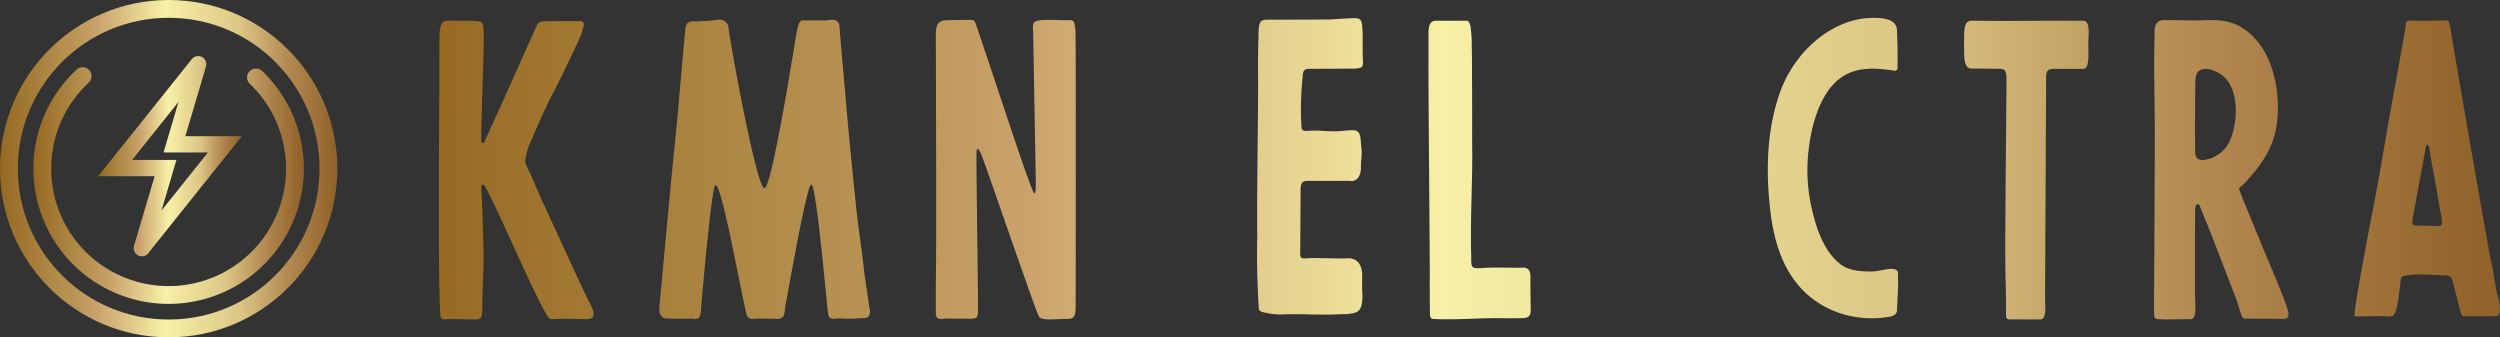 <svg id="a05c22c4-ace6-4df4-9dd8-77f00c1ea281" data-name="b6f9841d-7d28-42ab-8b3e-96a0fb7f2bee" xmlns="http://www.w3.org/2000/svg" xmlns:xlink="http://www.w3.org/1999/xlink" viewBox="0 0 1685.31 227.4"><rect x="0" y="0" width="1685.31" height="227.4" fill="#333333" stroke="none"/><defs><style>.a5f0dd9f-0b2b-4a33-91c8-38b74e0d416b,.aa52c48a-3ab5-4621-94f6-7c14ae5a96ba,.ad2a44af-bb32-41ba-af65-a1ebb13ed1e4,.f61f3365-664b-4be3-903c-cd919ee85f64,.f6e6a83f-f18a-4943-8de8-8b660795195a{fill:none;stroke-linecap:round;stroke-miterlimit:10;}.a5f0dd9f-0b2b-4a33-91c8-38b74e0d416b,.aa52c48a-3ab5-4621-94f6-7c14ae5a96ba,.ad2a44af-bb32-41ba-af65-a1ebb13ed1e4,.f6e6a83f-f18a-4943-8de8-8b660795195a{stroke-width:12px;}.a5f0dd9f-0b2b-4a33-91c8-38b74e0d416b{stroke:url(#ff8be02f-e6aa-4a9f-a36b-7ce620d005bd);}.f6e6a83f-f18a-4943-8de8-8b660795195a{stroke:url(#f1a5df32-bdb0-4cbe-b1e6-dc717393de34);}.aa52c48a-3ab5-4621-94f6-7c14ae5a96ba,.ad2a44af-bb32-41ba-af65-a1ebb13ed1e4{stroke:#080808;}.aa52c48a-3ab5-4621-94f6-7c14ae5a96ba{opacity:0.4;isolation:isolate;}.f61f3365-664b-4be3-903c-cd919ee85f64{stroke-width:11px;stroke:url(#e5a134ad-a5f3-4f6d-8417-1c5f2dbd81b7);}.e50da46b-61f9-42ae-b103-3fad55cd3563{fill:url(#b725d99b-6087-4d51-bd34-f4e592e0481c);}.ae00a75f-49e9-40fa-906d-6993fa97990a{fill:url(#fd01b21c-d3f7-4fd6-a0ae-2c733b07bd28);}.a432502a-c6bc-4050-89de-6ad4e3b0c465{fill:url(#ef980b97-afc7-48d8-999c-b26e29e4baeb);}.abfe4beb-ee7b-40a0-9c20-ef83877cd4b1{fill:url(#bb8c51f3-8ada-4501-b65d-0138033d0372);}.b4d78410-b0d8-4a1b-b0a4-60416bc1a272{fill:url(#e629993b-c80b-48e7-86f8-2e54ed85ea94);}.b82cb3e2-9a6e-4c49-97e1-255524aabe58{fill:url(#a1b2a661-77e1-4298-be9f-6d5aa2c4b76f);}.e8be6d50-2a61-4d2a-a062-acb402e33fc3{fill:url(#bd37e3cb-6769-4399-98d3-e0efb01812d0);}.f7c5efe7-1364-4106-a0d7-0f2e5900805c{fill:url(#aa5ab3cc-8b1c-44bb-9774-f4c859be6d05);}.f403eb61-9cce-4488-b4de-e73afa337a5e{fill:url(#e598dd28-dd3d-43c9-ad60-7744e0a8ea1b);}</style><linearGradient id="ff8be02f-e6aa-4a9f-a36b-7ce620d005bd" x1="124.4" y1="-1895.4" x2="351.8" y2="-1895.4" gradientTransform="matrix(1, 0, 0, -1, -124.4, -1781.7)" gradientUnits="userSpaceOnUse"><stop offset="0" stop-color="#966922"/><stop offset="0.17" stop-color="#b18c4a"/><stop offset="0.21" stop-color="#b89253"/><stop offset="0.29" stop-color="#caa36c"/><stop offset="0.49" stop-color="#f7f0a7"/><stop offset="0.71" stop-color="#dcc785"/><stop offset="0.85" stop-color="#b48b53"/><stop offset="0.99" stop-color="#91632a"/></linearGradient><linearGradient id="f1a5df32-bdb0-4cbe-b1e6-dc717393de34" x1="146.9" y1="-1906.78" x2="329.24" y2="-1906.78" xlink:href="#ff8be02f-e6aa-4a9f-a36b-7ce620d005bd"/><linearGradient id="e5a134ad-a5f3-4f6d-8417-1c5f2dbd81b7" x1="190.56" y1="-1887" x2="287.44" y2="-1887" xlink:href="#ff8be02f-e6aa-4a9f-a36b-7ce620d005bd"/><linearGradient id="b725d99b-6087-4d51-bd34-f4e592e0481c" x1="412.84" y1="-1896.34" x2="1809.62" y2="-1896.34" xlink:href="#ff8be02f-e6aa-4a9f-a36b-7ce620d005bd"/><linearGradient id="fd01b21c-d3f7-4fd6-a0ae-2c733b07bd28" x1="412.84" y1="-1895.82" x2="1809.62" y2="-1895.82" xlink:href="#ff8be02f-e6aa-4a9f-a36b-7ce620d005bd"/><linearGradient id="ef980b97-afc7-48d8-999c-b26e29e4baeb" x1="412.84" y1="-1896.07" x2="1809.62" y2="-1896.07" xlink:href="#ff8be02f-e6aa-4a9f-a36b-7ce620d005bd"/><linearGradient id="bb8c51f3-8ada-4501-b65d-0138033d0372" x1="412.84" y1="-1893.89" x2="1809.62" y2="-1893.89" xlink:href="#ff8be02f-e6aa-4a9f-a36b-7ce620d005bd"/><linearGradient id="e629993b-c80b-48e7-86f8-2e54ed85ea94" x1="412.84" y1="-1896.3" x2="1809.62" y2="-1896.3" xlink:href="#ff8be02f-e6aa-4a9f-a36b-7ce620d005bd"/><linearGradient id="a1b2a661-77e1-4298-be9f-6d5aa2c4b76f" x1="412.84" y1="-1895.02" x2="1809.62" y2="-1895.02" xlink:href="#ff8be02f-e6aa-4a9f-a36b-7ce620d005bd"/><linearGradient id="bd37e3cb-6769-4399-98d3-e0efb01812d0" x1="412.84" y1="-1896.34" x2="1809.62" y2="-1896.34" xlink:href="#ff8be02f-e6aa-4a9f-a36b-7ce620d005bd"/><linearGradient id="aa5ab3cc-8b1c-44bb-9774-f4c859be6d05" x1="412.84" y1="-1896.16" x2="1809.62" y2="-1896.16" xlink:href="#ff8be02f-e6aa-4a9f-a36b-7ce620d005bd"/><linearGradient id="e598dd28-dd3d-43c9-ad60-7744e0a8ea1b" x1="412.84" y1="-1895.28" x2="1809.62" y2="-1895.28" xlink:href="#ff8be02f-e6aa-4a9f-a36b-7ce620d005bd"/></defs><g id="fb0c9a0e-0061-45d7-b137-8366f1b8e4b5" data-name="bb374ac9-7395-46f7-ac11-ae50aa9b3d22"><circle class="a5f0dd9f-0b2b-4a33-91c8-38b74e0d416b" cx="113.7" cy="113.7" r="107.7"/><path class="f6e6a83f-f18a-4943-8de8-8b660795195a" d="M172.6,52.2A85.17,85.17,0,1,1,52.18,54.77Q53.89,53,55.7,51.3"/><path class="aa52c48a-3ab5-4621-94f6-7c14ae5a96ba" d="M172.6,52.2"/></g><g id="a01de58c-5683-4275-b232-cce33c59f62a" data-name="f2d1239c-234a-47fb-a900-a0590855dbb2"><path class="ad2a44af-bb32-41ba-af65-a1ebb13ed1e4" d="M96.6,162.3"/><path class="f61f3365-664b-4be3-903c-cd919ee85f64" d="M95.6,167.3l16-54h-34l56-70m-38,124,56-70h-34l16-54"/><path class="ad2a44af-bb32-41ba-af65-a1ebb13ed1e4" d="M96.6,162.3"/></g><path class="e50da46b-61f9-42ae-b103-3fad55cd3563" d="M325.84,166.64c0,1.05.17,2.1.17,3.32,0,14.13-.87,24.78-.87,36.3,0,8.55-.7,9.07-4.89,9.07-5.93,0-14.83-.52-20.76,0-2.27,0-2.79-1.92-2.79-5.06-1.57-32.46-.53-135.07-.53-151.47,0-11.34,0-36.47.18-37.34.69-4.37,1-7.51,5.93-7.51,5.24,0,12.56,0,17.8.18,4.89.17,5.76.87,5.93,6.8.53,10-1.74,59-1.57,74.17a3.68,3.68,0,0,0,.53,1.39c.69,0,1.39-.17,1.57-.87,2.79-5.93,32.45-71.72,35.25-78.35,1-2.45,3.31-3,5.58-3,4.89,0,20.07-.17,24.26,0a2,2,0,0,1,2,2.08,2,2,0,0,1-.08.54,48.36,48.36,0,0,1-3.14,9.6c-5.76,12.39-9.78,20.94-16.76,34.72-6.45,12-11.86,25-17.27,37.52a53.37,53.37,0,0,0-2.27,9.08,6.93,6.93,0,0,0,.7,3.66c4.36,8.9,8.2,18.85,12.56,27.92,1.57,3.49,27.75,60.73,29.84,64.22,1.4,2.44,6.46,11.52-1.39,11.52-7.51,0-14.14-.53-21.64,0a20.47,20.47,0,0,1-3.32-.18c-4-.17-37-78.35-44.15-89.69a3.41,3.41,0,0,0-1.57-.88,2.9,2.9,0,0,0-.7,1.92C324.79,131.74,325.84,157.22,325.84,166.64Z"/><path class="ae00a75f-49e9-40fa-906d-6993fa97990a" d="M476.79,14.13l7.85-.88a5.88,5.88,0,0,1,6.43,5.27l0,.32c2.79,19.37,19.19,108,24.25,108s20.24-97,21.64-104.53c.52-3,1.57-8.55,4-8.55h15.19c3.49,0,9.24-2.1,9.77,4,1.39,18.85,3.49,40,5.06,58.81,1.92,22,4.19,44,6.46,66,1.57,14,3.83,27.75,5.23,41.71,1,6.8,2.27,14.83,3.14,21.46a32.51,32.51,0,0,1,.7,4c-.17,5.93-4,4.36-7.68,4.88a100.29,100.29,0,0,1-12.74,0c-2.62,0-6.45,1.57-7.68-2.09-.69-1.92-7.85-88.13-11.51-88.13-3.14,0-15.88,74.34-17.28,80.63-1,5.58,0,9.94-5.58,9.94s-10.82-.52-16.41,0c-2.61.18-4-1-4.71-4.36-5.23-23-16.4-85.86-20.59-85.86-2.62,0-9.25,77.31-9.77,83.42a10.69,10.69,0,0,1-.53,4c-.69,3.32-3.14,3-5.23,2.62-5.93.17-11.34.17-18.32-.18-4.72-1-4.19-5.93-3.67-11,3.49-37.52,7-76.26,10.82-113.78,2.27-22.86,4.19-48,6.46-70.85.7-5.41,4.71-4.53,7.85-4.53C472.42,14.3,474.69,14.13,476.79,14.13Z"/><path class="a432502a-c6bc-4050-89de-6ad4e3b0c465" d="M725.11,207.13c0,8-2.45,7.85-6.81,7.85-6.63,0-15.88,1.4-17.8-1.39-1.74-1.92-34.38-97.73-39.09-109.77-.52-1-1.57-3.66-2.44-3.31s-.7,2.44-.7,3.49c-.17,9.42,1.05,90.57,1.05,103.3,0,6.46-.18,7.51-4.71,7.51h-11a81.59,81.59,0,0,0-9.25.17c-2.26,0-3.31-.87-3.49-3.49V190.2c.53-22.51,0-156.35,0-166.3,0-8.55,1.92-10.3,9.08-10.3,4.88-.17,9.77-.17,14.48-.17,1.57,0,2.45.17,3.32,2.62,5.93,16.92,31.41,94.58,35.25,104,.7,1.92,3.14,9.42,4.36,10.3h.17c.88-1,.7-6.46.7-8,0-4-1.74-98.25-1.74-100.17,0-2.61-.7-5.06.52-7,.7-1,3.49-1.39,4.71-1.57,6.11-.52,13.44.18,19.72,0,3.14,0,2.79,2.62,3.49,6.11C725.46,23.72,725.11,202.59,725.11,207.13Z"/><path class="abfe4beb-ee7b-40a0-9c20-ef83877cd4b1" d="M847.61,160.19c-.52-15,.52-82.37.52-101.22,0-11-.17-22,.18-32.8.17-13.79.87-12.92,10.12-12.92,6.46,0,32.81,0,39.44-.17,6.63-.52,8.2-.52,14.83-.87,4,0,5.06.87,5.58,5.06.7,7.85,0,15.88.53,23.56.17,5.06-1,4.88-5.24,5.41l-31.06.17c-3.31.17-4.19,1.05-4.36,5.41a201.09,201.09,0,0,0-.87,32.46c.17,3.49.69,4,3.83,4,9.25-.87,13.62.87,23.21,0,2.45-.17,4.89-.52,7.33-.52,3.84,0,5.06,1.57,5.59,6.11l.7,8c0,5.59-.53,5.94-.53,11.52s-3.14,9.42-7.5,8.55H881.64c-4.36,0-4.89,1.92-4.89,7.5,0,10.47-.17,23.56-.17,33.86,0,12.56-1.57,11,8.37,10.64,5.94,0,20.77.53,23.91.18,4.36-.18,9.42,2.62,9.42,11.52,0,6.1-.17,8.37.18,13.43,0,8-1.57,11-5.93,12-4.89,1.05-7,.53-11.87.88-11.87.52-23.91-.53-35.77,0a45.36,45.36,0,0,1-13.62-1.57c-2.26-.53-2.79-1.4-2.79-4.37-.52-8.55-.87-17.27-1-25.82-.18-7,0-14,0-20.77l.17.7Z"/><path class="b4d78410-b0d8-4a1b-b0a4-60416bc1a272" d="M963,40.13v-19c.17-4.37,1.39-7.16,4.88-7.16h20.77c1.57,0,2.27,2.1,2.62,3.67a84.22,84.22,0,0,1,.87,13.08c.18,7,.18,14.31.18,21.47.17,16.58,0,33.5.17,52.35,0,22.34-1.4,45.37-.7,67.71v4c.18,3.49.87,4.36,3.49,4.54a41.12,41.12,0,0,0,4.71-.18c9.08-.52,18.15,0,27-.17,2.62,0,4.36,1.4,4.71,5.06,0,7.16,0,14,.18,21.46.17,4.89-.18,7.16-5.06,7.51-4.89,0-9.95.17-15,0-15.36-.18-30.71,1.39-46.07.52-1,0-1.74-1.39-1.74-2.62-.18-8.37-.18-16.57-.18-25C964,178.51,962.78,56.88,963,40.13Z"/><path class="abfe4beb-ee7b-40a0-9c20-ef83877cd4b1" d="M1076.56,160.19c-.52-15,.52-82.37.52-101.22,0-11-.17-22,.18-32.8.17-13.79.87-12.92,10.12-12.92,6.46,0,32.81,0,39.44-.17,6.63-.52,8.2-.52,14.83-.87,4,0,5.06.87,5.59,5.06.69,7.85,0,15.88.52,23.56.17,5.06-1,4.88-5.24,5.41l-31.06.17c-3.31.17-4.19,1.05-4.36,5.41a202.24,202.24,0,0,0-.87,32.46c.17,3.49.7,4,3.84,4,9.25-.87,13.61.87,23.21,0,2.44-.17,4.88-.52,7.32-.52,3.84,0,5.07,1.57,5.59,6.11l.7,8c0,5.59-.53,5.94-.53,11.52s-3.14,9.42-7.5,8.55h-27.57c-4.36,0-4.89,1.92-4.89,7.5,0,10.47-.17,23.56-.17,33.86,0,12.56-1.57,11,8.37,10.64,5.94,0,20.77.53,23.91.18,4.36-.18,9.42,2.62,9.42,11.52,0,6.1-.17,8.37.18,13.43,0,8-1.57,11-5.93,12-4.89,1.05-7,.53-11.87.88-11.87.52-23.91-.53-35.77,0a45.32,45.32,0,0,1-13.62-1.57c-2.26-.53-2.79-1.4-2.79-4.37-.52-8.55-.87-17.27-1.05-25.82-.17-7,0-14,0-20.77l-.52.7Z"/><path class="b82cb3e2-9a6e-4c49-97e1-255524aabe58" d="M1279.16,45.54c0,1.39-.87,2.44-2.27,2.09-9.77-1.39-20.06-2.62-29.84,1.4-16.92,6.8-24.78,29.31-27.39,48.86a115.35,115.35,0,0,0,2.44,45.72c3.31,13.79,9.25,28.27,19.89,35.42,5.94,3.67,13.09,4,19.72,4s17.8-4.89,17.8,1.57c0,4.88.18,4.54,0,9.42l-.7,15.36a3.51,3.51,0,0,1-1.39,2.62,6.43,6.43,0,0,1-3.14,1.39c-24.09,4.54-52-4-67.36-28.44-8.9-14-12.57-31.41-14.14-48.86-1.74-18.5-1.57-37.87,2.27-56.2a120.66,120.66,0,0,1,6.81-22.51c10.82-24.95,33.33-43.27,56.89-45.19,5.23-.18,20.06-1.4,20.06,8.55C1279.16,29.48,1279.34,36.64,1279.16,45.54Z"/><path class="e8be6d50-2a61-4d2a-a062-acb402e33fc3" d="M1351.93,186c-.52-24.25.7-114.12.7-133.49,0-.87-.18-1.57-.18-2.45-.52-3-1.91-3.66-4.18-3.66-3.49-.17-16.06-.17-19.2-.17-5.23,0-5.06-7.51-5.06-15,0-11.87-.17-17.28,5.24-17.28,7.32,0,13.26.18,20.59.18,14.83-.18,50.78-.18,54.44-.18,5.24,0,3.49,10.3,3.49,16.06,0,6.8,1,16.4-3.49,16.4h-19.37c-4.36,0-5.58,1.4-5.58,5.41l-.7,150.42c.18,4.54,1,13.09-3.14,13.09H1355.6c-3.15,0-3.32-.52-3.32-4.36C1352.28,202.59,1352.28,194.22,1351.93,186Z"/><path class="f7c5efe7-1364-4106-a0d7-0f2e5900805c" d="M1479.67,195.09c0,10.47,1.74,20.07-3.14,20.07-6.46,0-10.12.17-16.41.17-1.57,0-3.31-.17-4.88-.17-2.62,0-3.14-.88-3.14-4.37,0-11.86.52-94,.52-125.12-.17-20.41-.7-41-.17-61.77V20.58c.17-4.53,2.44-7,5.93-7,7.5,0,11.69,0,17.62.18,6.81.17,13.44-.53,20.25,0,11.17.87,20.76,7,28.09,17.45,9.43,14.13,12.74,33.5,10.65,51.3s-11.52,29.84-22.16,41.36c-.53.87-3.84,2.62-3.32,3.66.52,2.45,13.61,33.51,15.7,38.92,2.8,7,15.36,35.42,17.28,43.45.7,3,0,5.06-2.79,5.06l-24.26-.17c-1.39,0-2.79.52-3.84-1.05-.69-.87-3.14-9.42-4.18-12.39-8-20.42-15.71-41.36-24.44-62.3a1.53,1.53,0,0,0-1.57-1.39c-.87,0-1.39,1.57-1.57,2.44C1479.67,144.13,1479.67,188.11,1479.67,195.09Zm0-104.7s.17,8.37.17,12.56c.18,6.46,6.46,5.06,9.78,4a22.21,22.21,0,0,0,13.26-11.34c5.93-12.56,6.8-35.25-4.19-44.32-3.84-3.32-12.39-7-16.58-3.32-3.14,3-1.92,11-2.27,15Z"/><path class="f403eb61-9cce-4488-b4de-e73afa337a5e" d="M1607.41,213.06c-6.81.18-11.87.18-17.45.18a6.43,6.43,0,0,1-2.62-.18c-1.4-.17,9.25-56.36,10.82-64.22,4.36-22,8-43.45,11.87-65.78,3.14-17.8,11-60.38,11.51-64.22s.18-5.06,3.32-5.06c7.68.52,15.7,0,23.21,0,3.49,0,2.27.17,3.84,5.06,1,8,26.35,153.39,27.22,156.53,1.92,7.5,2.44,15.36,4.36,22.86.7,2.09,4.19,14.83-.87,14.83-3.84.18-16.58.18-20.07.18-2.62,0-2.79.17-3.84-3-1.39-4.54-2.44-10.3-3.84-14.83l-1.57-6.11c-.7-2.44-1.92-3.66-4.36-3.66-11-.18-16.58-1.4-27.57.17-2.27.52-2.79.87-3.14,4-.53,4-1.75,23.39-6.11,23.39A12.65,12.65,0,0,1,1607.41,213.06Zm29-60.9c1.91,0,4,.17,5.93.17,4,0,4.88,0,2.79-9.59-1.92-11-3.32-19.55-5.23-29.84-.88-3.32-1.75-11.35-2.62-14.49-.18-.17-.7-.87-1-.87s-.7.52-.87,1c-1.4,7.85-7.33,39.78-8.38,45.72-1.57,7.85-1.39,7.85,4.89,7.85Z"/></svg>